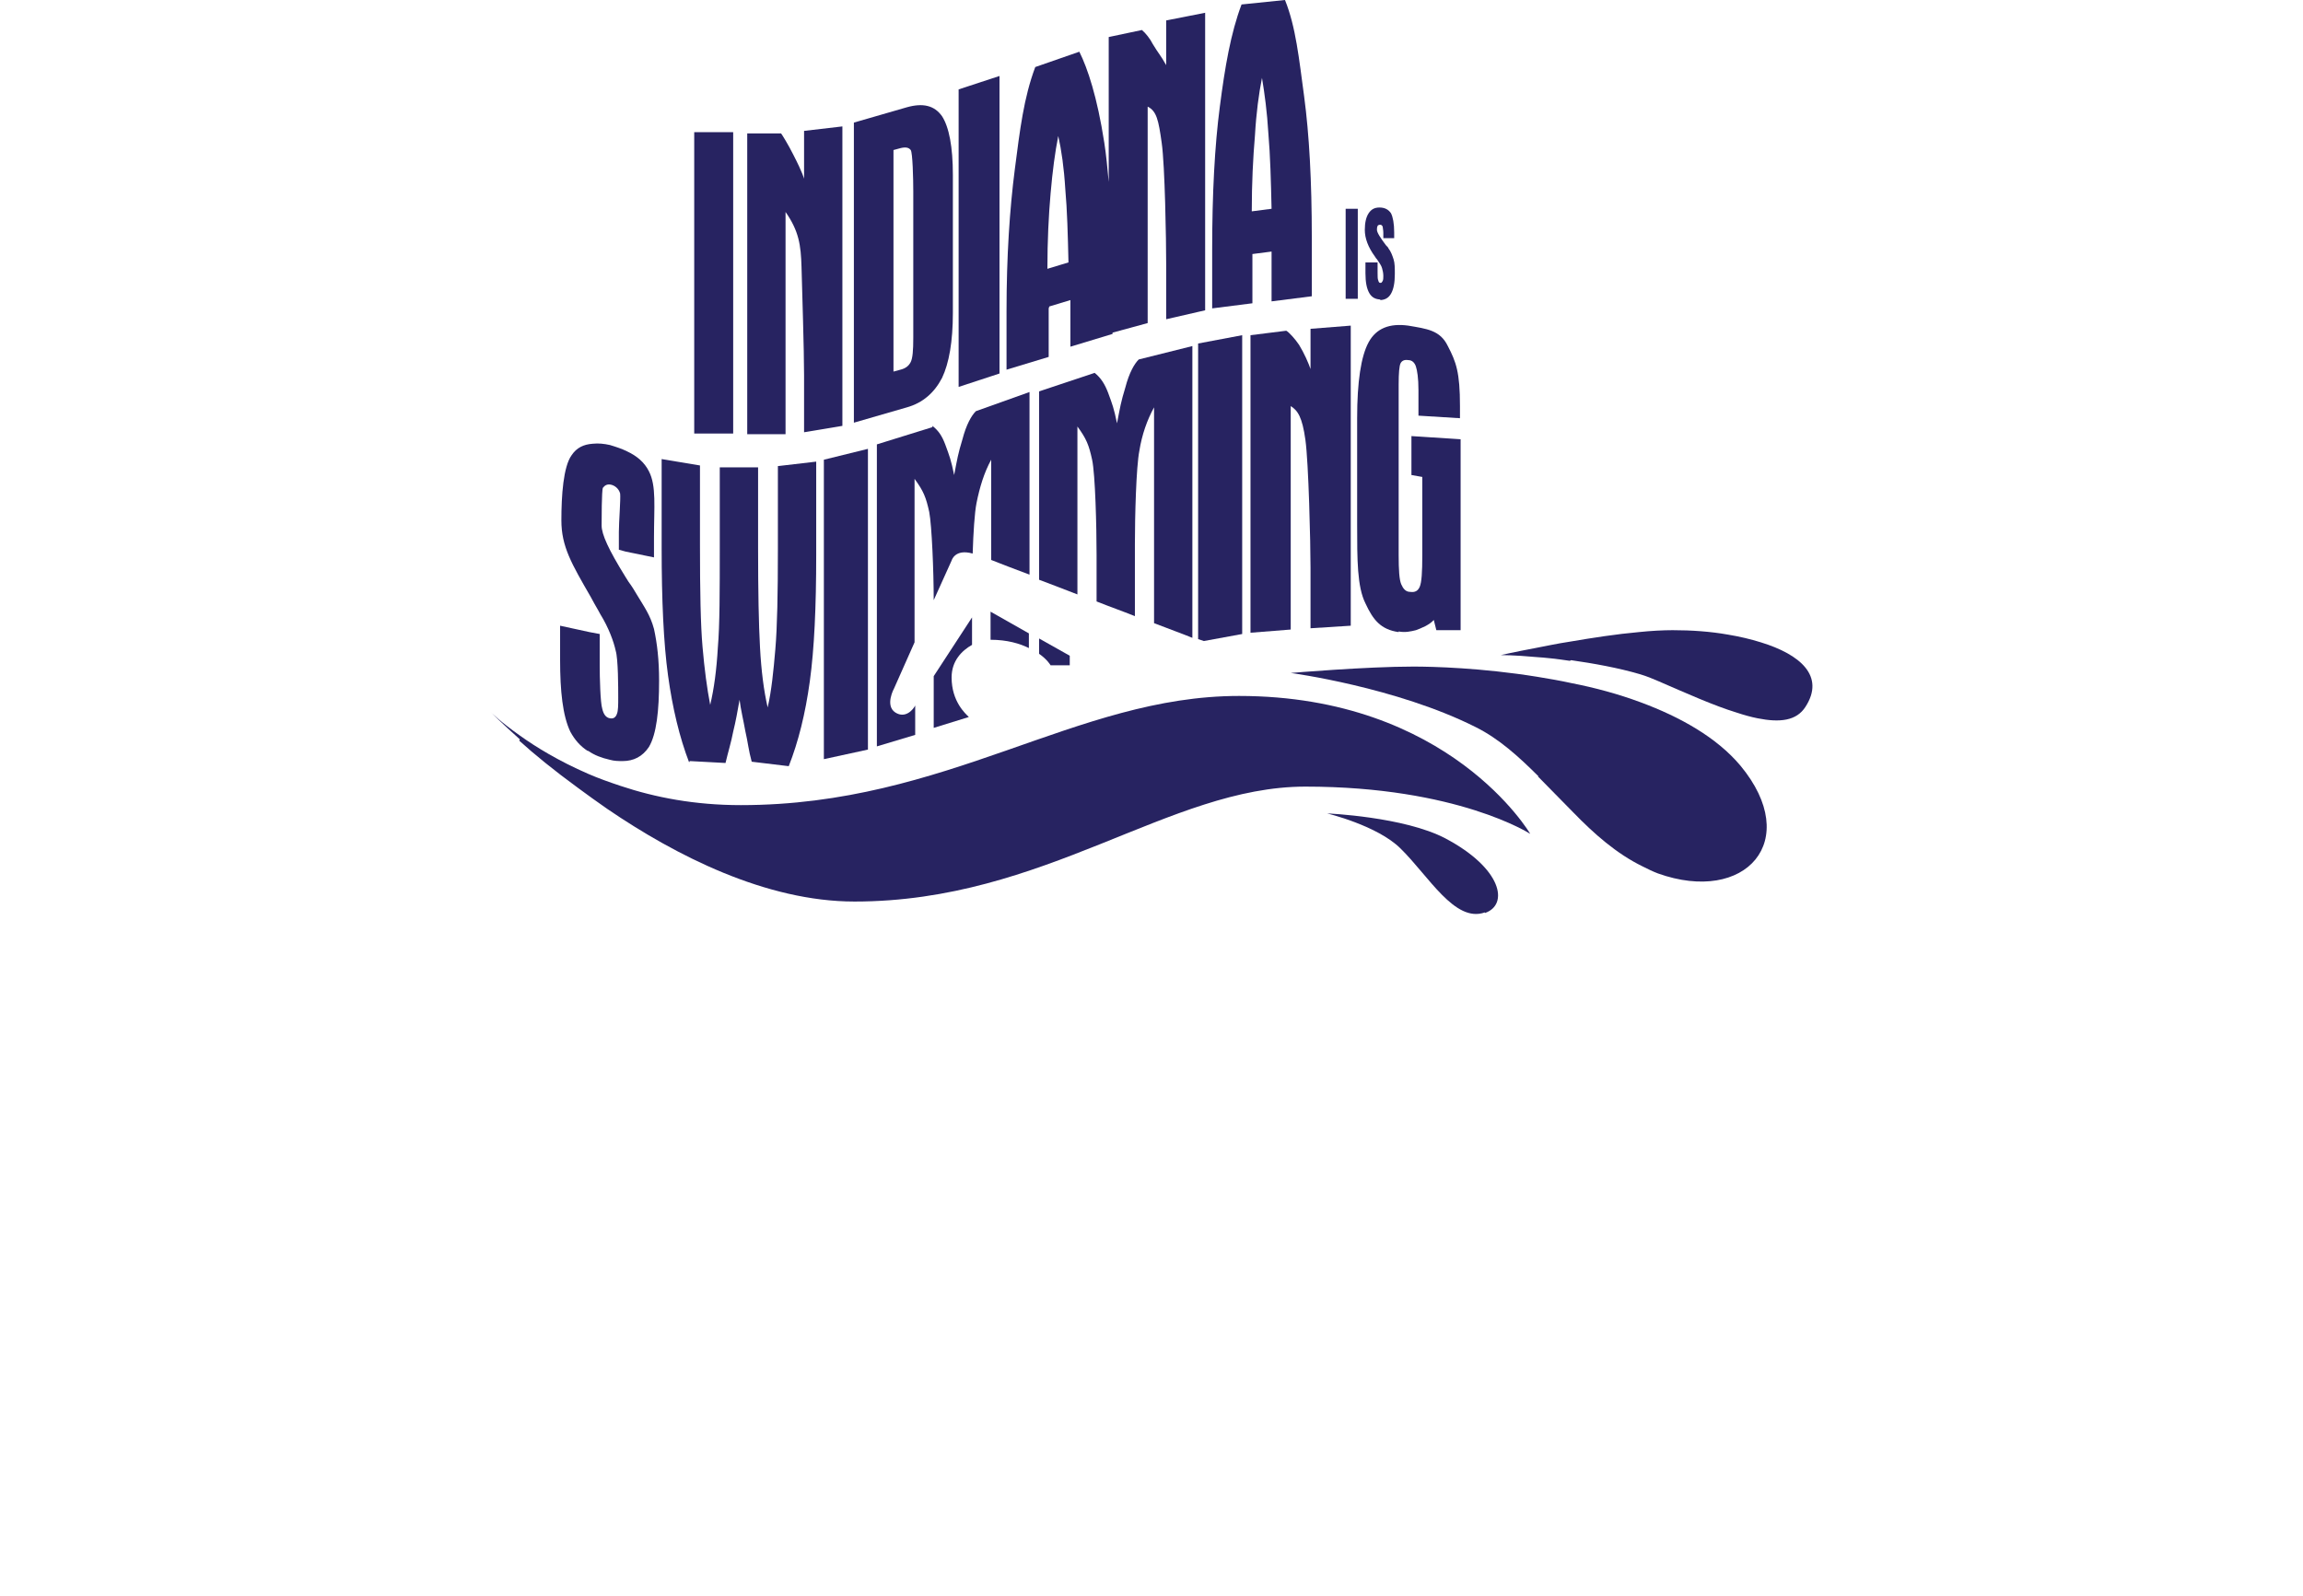 <?xml version="1.0" encoding="UTF-8"?>
<svg id="Layer_2" data-name="Layer 2" xmlns="http://www.w3.org/2000/svg" viewBox="0 0 36.06 24.99">
  <defs>
    <style>
      .cls-1 {
        fill: none;
      }

      .cls-2 {
        fill: #272361;
      }
    </style>
  </defs>
  <g id="Layer_1-2" data-name="Layer 1">
    <g>
      <rect class="cls-1" y="1.34" width="36.06" height="23.65"/>
      <g>
        <path class="cls-2" d="m8.13,11.6c.23.21.55.47.92.74,0,0,0,0,0,0,.15.11.3.22.46.33,1.07.73,2.48,1.45,3.87,1.45,2.99,0,4.92-1.8,7.06-1.8,2.38,0,3.52.74,3.52.74,0,0-1.26-2.16-4.56-2.16-2.56,0-4.56,1.71-7.8,1.71-.72,0-1.34-.12-1.88-.3-.18-.06-.35-.12-.51-.19h0c-.46-.2-.82-.42-1.07-.6-.3-.21-.46-.37-.46-.37,0,0,.17.17.46.43Z"/>
        <path class="cls-2" d="m23.25,14.3c.38-.13.27-.7-.62-1.17-.65-.34-1.85-.39-1.85-.39,0,0,.79.19,1.15.55.44.43.85,1.17,1.32,1Z"/>
        <path class="cls-2" d="m24.6,10.34s0,0,0,0c.35.05.74.12,1.08.22,0,0,0,0,0,0,.1.03.2.07.29.11.44.19.86.38,1.22.49.12.04.23.07.33.09.35.07.61.04.75-.18.31-.48-.08-.82-.7-1.01-.16-.05-.33-.09-.51-.12-.28-.05-.58-.07-.87-.07-.15,0-.34.01-.53.03,0,0,0,0,0,0-.34.03-.73.09-1.08.15,0,0,0,0,0,0-.2.03-.38.07-.54.1-.32.06-.54.11-.54.11,0,0,.22,0,.54.03.16.01.34.03.54.06Z"/>
        <path class="cls-2" d="m24.08,12.16c.18.18.36.37.55.56,0,0,0,0,0,0,.33.34.68.65,1.09.85.08.04.16.08.24.11,1.37.49,2.27-.51,1.29-1.69-.37-.44-.94-.76-1.56-.99-.35-.13-.72-.23-1.08-.3,0,0,0,0,0,0-.18-.04-.36-.07-.54-.1-.87-.14-1.63-.16-1.94-.16-.74,0-1.92.1-1.92.1,0,0,1.65.22,2.9.85.36.18.67.46.98.77Z"/>
        <rect class="cls-2" x="10.87" y="2.07" width=".61" height="4.72"/>
        <path class="cls-2" d="m12.3,3.32c.21.3.24.52.25.86.01.37.04,1.3.04,1.7v.89l.6-.1V1.98l-.6.07v.75s-.02-.09-.17-.38c-.08-.16-.18-.32-.19-.33h-.53v4.71h.6v-3.48Z"/>
        <path class="cls-2" d="m14.75,5.92c.11-.23.17-.57.17-1.02v-2.16c0-.44-.06-.75-.17-.92-.12-.17-.3-.21-.55-.14l-.83.24v4.7l.83-.24c.25-.07.43-.23.55-.46Zm-.76-.1v-3.47l.11-.03c.08-.02.13-.01.16.03.03.04.04.45.04.65v2.29c0,.2-.01.32-.04.38-.03.06-.08.1-.16.12l-.11.03Z"/>
        <polygon class="cls-2" points="15.65 1.19 15.01 1.4 15.01 6.06 15.65 5.85 15.65 1.19"/>
        <path class="cls-2" d="m16.43,4.8l.33-.1v.73l.66-.2v-.02l.55-.15V1.67c.14.07.17.21.22.57.05.35.07,1.51.07,1.91v.85l.61-.14V.2l-.61.12v.7c-.09-.16-.12-.18-.21-.33-.04-.08-.11-.17-.17-.22l-.52.11v2.27c-.02-.22-.04-.43-.07-.62-.11-.71-.26-1.16-.39-1.42l-.69.24c-.18.48-.24.98-.32,1.6-.08.62-.13,1.36-.13,2.23v.91l.66-.2v-.76Zm.02-1.77c.03-.35.07-.65.12-.9.05.22.09.5.11.83.03.33.04.72.05,1.15l-.33.1c0-.44.02-.84.05-1.18Z"/>
        <path class="cls-2" d="m19.6,3.98l.31-.04v.78l.63-.08v-.92c0-.88-.04-1.61-.12-2.21-.08-.59-.13-1.09-.3-1.51l-.68.07c-.17.45-.26.98-.34,1.6-.08.61-.12,1.36-.12,2.24v.92l.63-.08v-.78Zm.05-1.86c.02-.35.06-.65.11-.9.04.24.08.53.1.87.03.35.04.74.05,1.18l-.31.04c0-.44.02-.84.05-1.19Z"/>
        <rect class="cls-2" x="21.07" y="3.27" width=".19" height="1.41"/>
        <path class="cls-2" d="m21.6,4.7c.08,0,.14-.03.18-.1.04-.07.06-.17.06-.31,0-.09,0-.17-.02-.23-.02-.06-.04-.12-.08-.17,0-.01-.02-.03-.04-.05-.09-.12-.14-.2-.14-.24,0-.02,0-.04.01-.06,0-.01.02-.02.04-.02.02,0,.03.01.04.03,0,.02.01.05.01.1v.08h.17v-.09c0-.14-.02-.24-.05-.3-.04-.06-.1-.09-.18-.09-.08,0-.13.03-.17.09-.04.06-.06.15-.06.26,0,.13.05.27.16.42.01.02.02.03.03.04.04.06.07.1.08.14.01.03.02.08.02.12,0,.03,0,.06-.01.08-.01.02-.02.03-.03.03-.02,0-.03,0-.04-.04-.01-.02-.01-.06-.01-.12v-.16h-.19v.17c0,.14.02.24.06.31.04.07.1.1.18.1Z"/>
        <path class="cls-2" d="m16.27,10.24c.13.09.18.18.18.18h.3v-.15l-.48-.27v.24Z"/>
        <path class="cls-2" d="m10.8,11.92l.56.03c.04-.17.09-.33.12-.49.04-.16.07-.33.1-.5.02.16.06.32.09.49.04.17.05.3.1.48l.58.07c.15-.38.26-.82.33-1.33.07-.51.1-1.16.1-1.98v-1.46l-.6.07v1.3c0,.7-.01,1.22-.04,1.57-.03.35-.06.65-.12.91-.06-.26-.1-.57-.12-.94-.02-.36-.03-.88-.03-1.55v-1.27h-.6v1.24c0,.7,0,1.23-.03,1.58-.02.35-.06.65-.12.9-.05-.26-.09-.56-.12-.91-.03-.34-.04-.87-.04-1.59v-1.25l-.6-.1v1.4c0,.81.03,1.48.1,1.99.07.51.18.97.33,1.36Z"/>
        <path class="cls-2" d="m9.21,11.76s0,0,0,0c.1.07.21.11.34.14.07.02.14.02.2.02.17,0,.31-.07.41-.22.12-.2.16-.57.16-1.04,0-.32-.03-.58-.08-.81-.06-.22-.15-.34-.27-.54-.03-.05-.07-.12-.13-.2-.02-.03-.03-.05-.05-.08-.26-.42-.37-.66-.37-.8,0-.08,0-.55.02-.59.03-.04.07-.06.12-.05.06.01.13.06.15.14.01.08-.02.45-.02.6v.28s.11.03.11.03l.44.09v-.31c0-.48.04-.81-.08-1.04-.07-.14-.19-.24-.34-.31-.08-.04-.17-.07-.27-.1-.09-.02-.18-.03-.27-.02h0c-.14.01-.25.06-.33.18-.13.18-.16.63-.16,1.02,0,.41.16.68.46,1.2,0,0,0,0,0,0,.02.04.04.07.06.11.04.07.07.12.09.16.13.21.21.43.24.57.04.13.04.58.04.74,0,.11,0,.2-.02.25-.02.06-.06.08-.11.07-.06-.01-.1-.06-.12-.15-.03-.09-.04-.49-.04-.68v-.49l-.16-.03h0s-.46-.1-.46-.1v.54c0,.48.04.87.16,1.12.07.13.16.23.27.3Z"/>
        <path class="cls-2" d="m15.51,10.02c.26,0,.46.06.6.13v-.23l-.6-.34v.44Z"/>
        <path class="cls-2" d="m18.67,9.98v-4.56l-.84.21c-.07.07-.15.21-.21.44-.07.23-.08.3-.13.56-.05-.24-.07-.29-.14-.48-.05-.13-.11-.23-.21-.31l-.87.29v2.95c.19.07.39.15.6.23v-2.63c.14.19.18.29.23.52.05.23.07,1.06.07,1.49v.73c.2.08.4.15.6.23v-1.13c0-.43.02-1.21.07-1.46.04-.25.12-.48.23-.68v3.38c.23.09.43.16.6.23Z"/>
        <polygon class="cls-2" points="12.9 11.89 13.59 11.74 13.59 7.03 12.9 7.2 12.9 11.89"/>
        <path class="cls-2" d="m21.15,9.8v-4.7l-.63.05v.63c-.03-.09-.1-.25-.18-.38-.06-.09-.16-.2-.2-.22l-.56.07v4.66l.63-.05v-3.5c.11.07.18.17.23.53.05.36.08,1.61.08,2v.95l.63-.04Z"/>
        <path class="cls-2" d="m21.9,9.89c.1.02.19,0,.27-.02.08-.03.21-.08.28-.16l.04.16h.38s0-2.99,0-2.99l-.77-.05v.61l.17.03v1.23c0,.26-.01.42-.04.49-.03.07-.08.09-.15.08-.07,0-.11-.05-.14-.12-.03-.07-.04-.22-.04-.46v-2.67c0-.18.01-.29.03-.33.02-.04.06-.06.12-.05.06,0,.1.04.12.1.02.06.04.18.04.37v.4l.65.04v-.19c0-.53-.06-.69-.19-.94-.12-.25-.33-.27-.62-.32-.29-.04-.5.04-.62.26-.12.22-.18.62-.18,1.19v1.66c0,.56,0,.98.13,1.24.12.26.24.41.52.45Z"/>
        <path class="cls-2" d="m14.6,6.69l-.87.27v4.73l.6-.18v-.46c-.03.06-.15.21-.31.11-.17-.11-.02-.38-.02-.38l.32-.72v-2.56c.14.19.18.29.23.52.04.21.07.93.07,1.38l.28-.62s.05-.19.33-.11c.01-.32.03-.64.06-.79.05-.25.12-.48.23-.68v1.57c.15.06.36.14.6.23v-2.86l-.84.3c-.07.07-.15.21-.21.44-.07.23-.08.3-.13.56-.05-.24-.07-.29-.14-.48-.05-.13-.1-.21-.2-.29Z"/>
        <path class="cls-2" d="m18.76,10.01s.06.02.09.03l.6-.11v-4.68l-.69.13v4.63Z"/>
        <path class="cls-2" d="m15.22,10.1v-.43l-.6.92v.81l.55-.17c-.05-.05-.27-.24-.27-.62,0-.26.16-.42.32-.51Z"/>
      </g>
    </g>
  </g>
</svg>